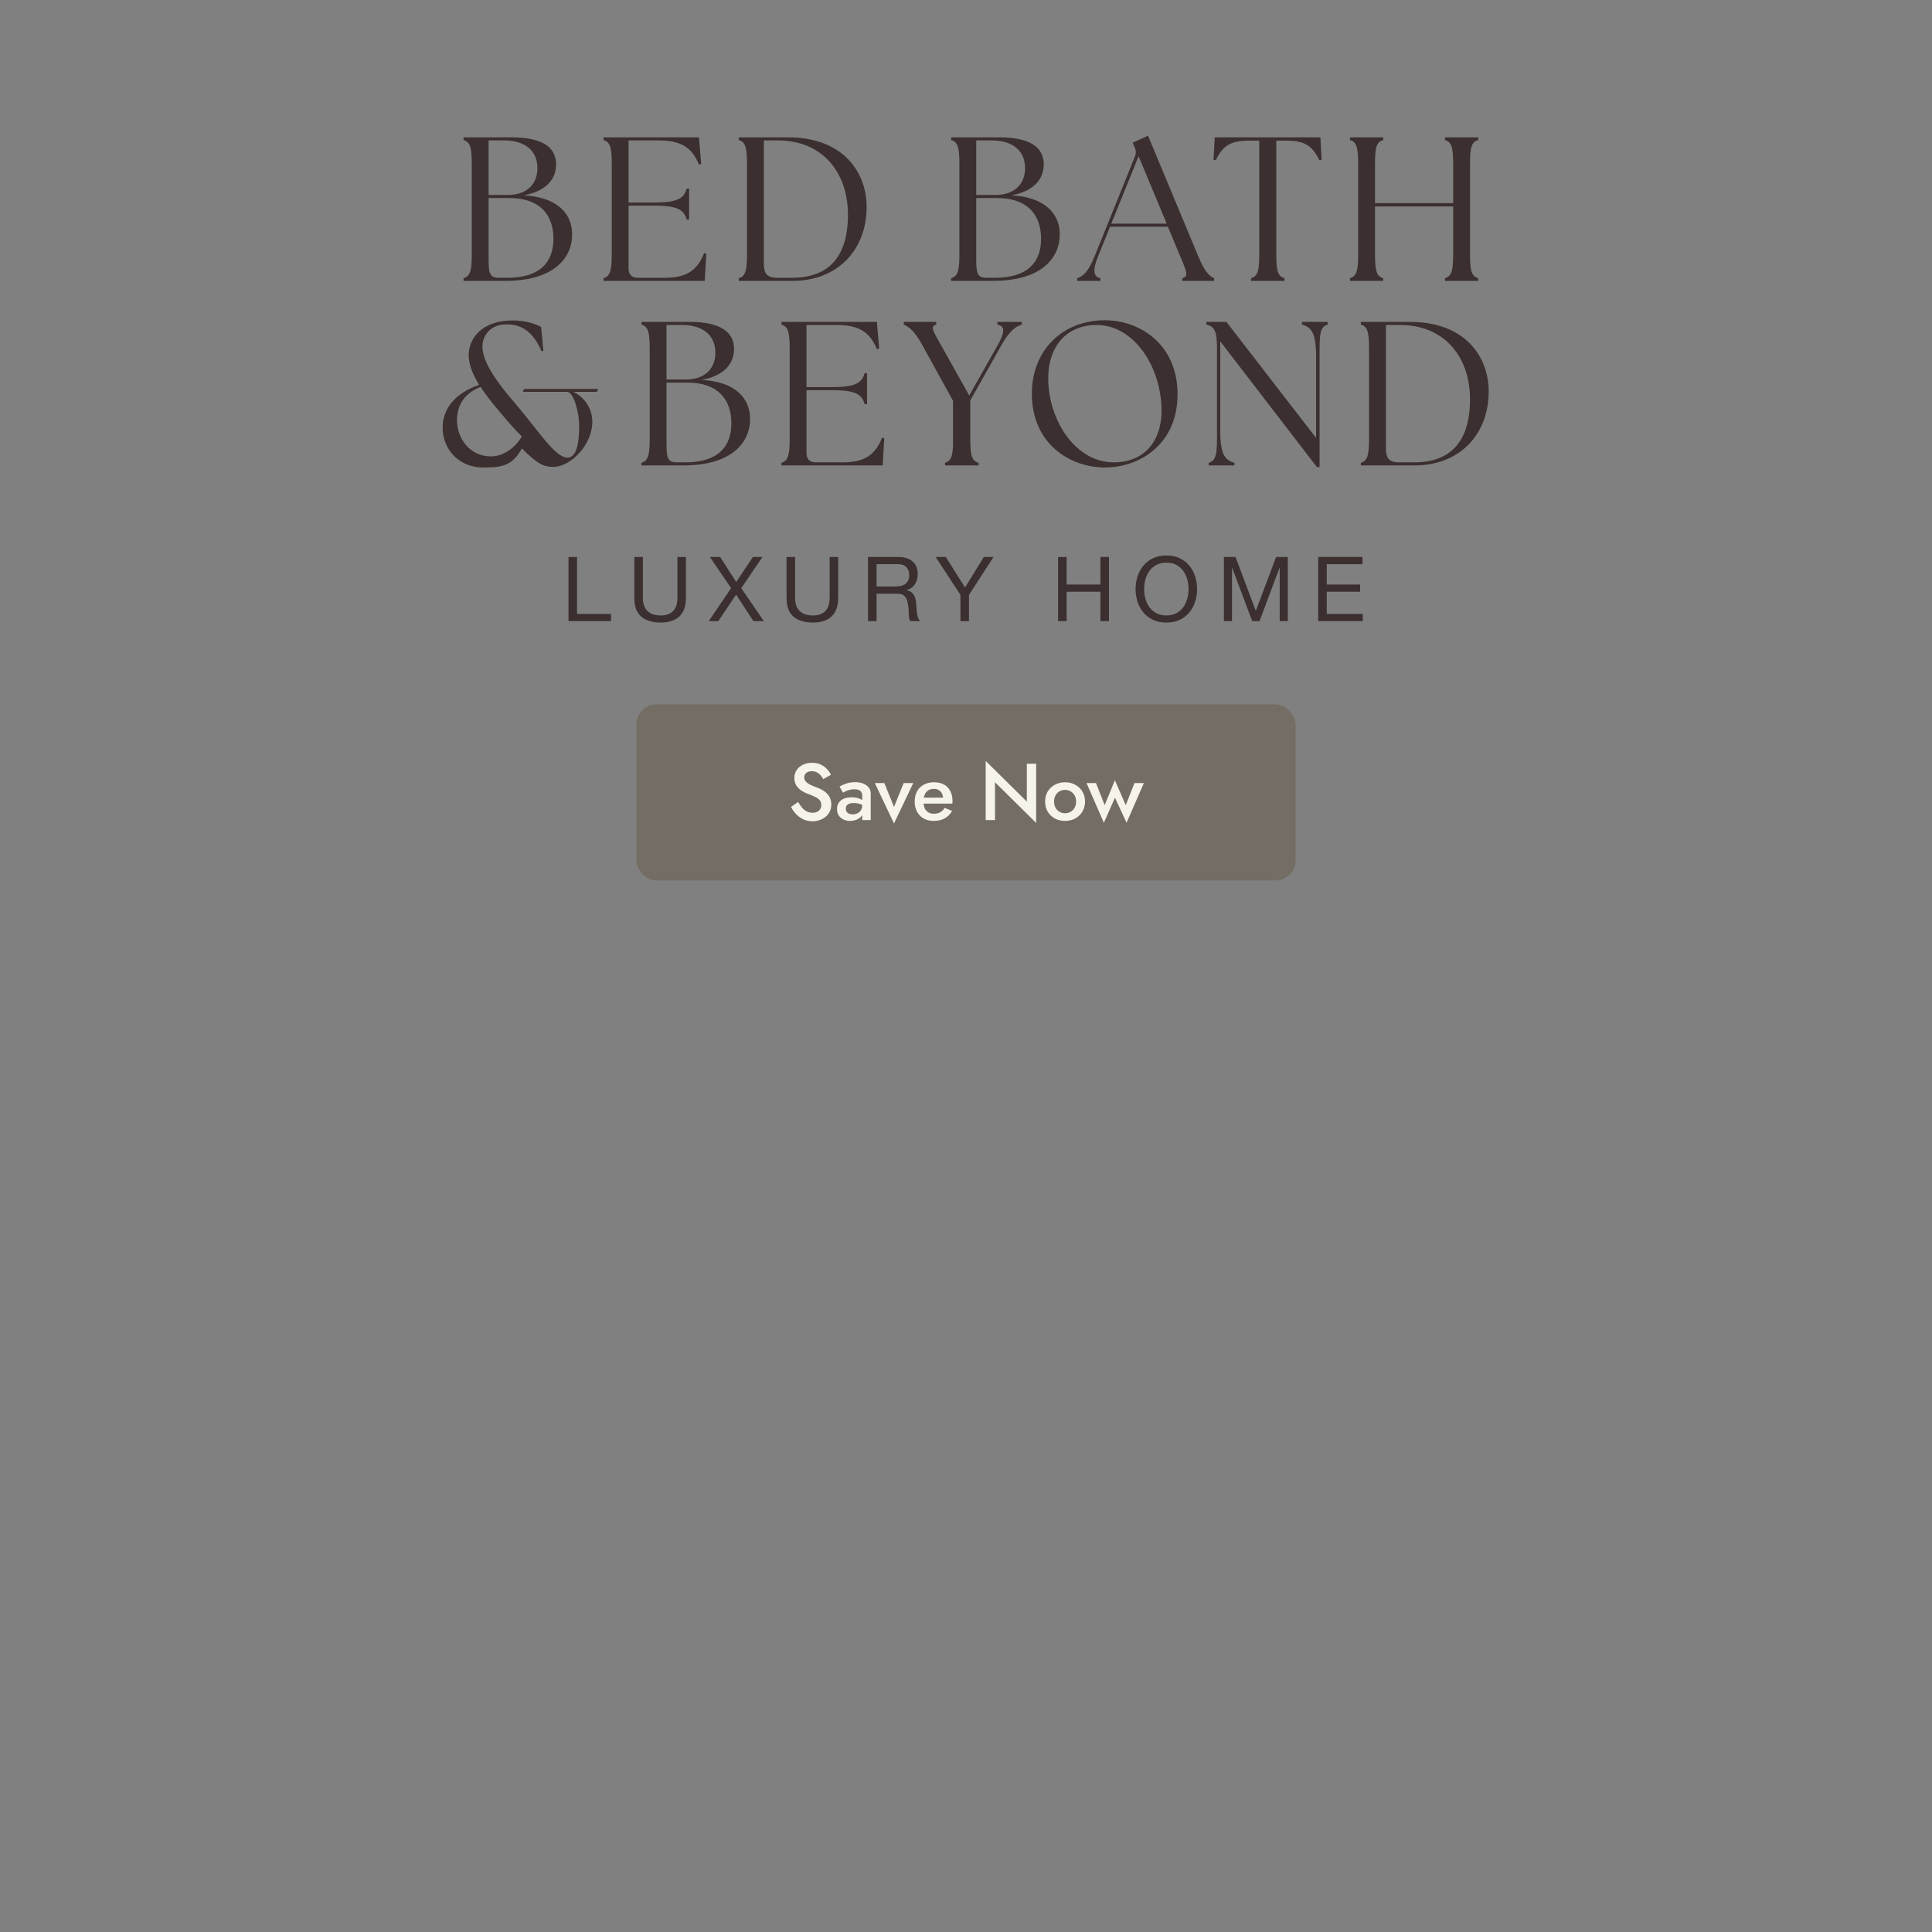 <svg width="768" height="768" viewBox="0 0 768 768" fill="none" xmlns="http://www.w3.org/2000/svg">
<rect x="0" y="0" width="768" height="768" fill="#808080" stroke="none"/>
<rect x="253" y="280" width="262" height="70" rx="8" fill="#736D63"/>
<path d="M317.265 318.8C317.756 319.653 318.278 320.411 318.833 321.072C319.409 321.712 320.038 322.213 320.721 322.576C321.404 322.917 322.172 323.088 323.025 323.088C324.049 323.088 324.881 322.811 325.521 322.256C326.161 321.701 326.481 320.987 326.481 320.112C326.481 319.28 326.278 318.619 325.873 318.128C325.468 317.616 324.902 317.189 324.177 316.848C323.473 316.485 322.652 316.133 321.713 315.792C321.158 315.6 320.54 315.344 319.857 315.024C319.174 314.683 318.524 314.267 317.905 313.776C317.286 313.264 316.774 312.645 316.369 311.92C315.964 311.173 315.761 310.277 315.761 309.232C315.761 308.037 316.07 306.992 316.689 306.096C317.308 305.179 318.14 304.475 319.185 303.984C320.252 303.472 321.457 303.216 322.801 303.216C324.124 303.216 325.276 303.451 326.257 303.92C327.238 304.389 328.06 304.987 328.721 305.712C329.404 306.437 329.937 307.195 330.321 307.984L327.249 309.712C326.972 309.157 326.62 308.645 326.193 308.176C325.766 307.685 325.265 307.301 324.689 307.024C324.134 306.725 323.484 306.576 322.737 306.576C321.692 306.576 320.924 306.821 320.433 307.312C319.942 307.781 319.697 308.336 319.697 308.976C319.697 309.552 319.868 310.075 320.209 310.544C320.572 310.992 321.126 311.419 321.873 311.824C322.62 312.229 323.59 312.645 324.785 313.072C325.446 313.307 326.108 313.605 326.769 313.968C327.452 314.331 328.07 314.789 328.625 315.344C329.18 315.877 329.617 316.507 329.937 317.232C330.278 317.957 330.449 318.811 330.449 319.792C330.449 320.837 330.246 321.776 329.841 322.608C329.436 323.44 328.881 324.144 328.177 324.72C327.473 325.275 326.673 325.701 325.777 326C324.902 326.32 323.985 326.48 323.025 326.48C321.702 326.48 320.476 326.224 319.345 325.712C318.236 325.179 317.265 324.475 316.433 323.6C315.601 322.725 314.94 321.776 314.449 320.752L317.265 318.8ZM336.212 321.424C336.212 321.915 336.329 322.341 336.564 322.704C336.799 323.045 337.119 323.301 337.524 323.472C337.951 323.643 338.431 323.728 338.964 323.728C339.647 323.728 340.265 323.589 340.82 323.312C341.396 323.035 341.855 322.629 342.196 322.096C342.559 321.541 342.74 320.901 342.74 320.176L343.252 322.096C343.252 323.035 342.975 323.824 342.42 324.464C341.887 325.083 341.204 325.552 340.372 325.872C339.561 326.171 338.729 326.32 337.876 326.32C336.959 326.32 336.105 326.139 335.316 325.776C334.527 325.413 333.897 324.88 333.428 324.176C332.959 323.472 332.724 322.619 332.724 321.616C332.724 320.187 333.225 319.056 334.228 318.224C335.231 317.371 336.649 316.944 338.484 316.944C339.465 316.944 340.308 317.051 341.012 317.264C341.737 317.477 342.335 317.733 342.804 318.032C343.273 318.309 343.604 318.565 343.796 318.8V320.56C343.135 320.091 342.431 319.749 341.684 319.536C340.937 319.323 340.148 319.216 339.316 319.216C338.591 319.216 338.004 319.312 337.556 319.504C337.108 319.675 336.767 319.92 336.532 320.24C336.319 320.56 336.212 320.955 336.212 321.424ZM335.124 315.12L333.716 312.688C334.377 312.283 335.231 311.888 336.276 311.504C337.343 311.12 338.559 310.928 339.924 310.928C341.14 310.928 342.207 311.109 343.124 311.472C344.063 311.835 344.799 312.357 345.332 313.04C345.865 313.701 346.132 314.523 346.132 315.504V326H342.74V316.176C342.74 315.707 342.655 315.323 342.484 315.024C342.335 314.725 342.121 314.48 341.844 314.288C341.567 314.096 341.236 313.957 340.852 313.872C340.468 313.787 340.052 313.744 339.604 313.744C338.921 313.744 338.271 313.829 337.652 314C337.055 314.149 336.532 314.341 336.084 314.576C335.657 314.789 335.337 314.971 335.124 315.12ZM347.765 311.28H351.541L355.381 320.784L359.221 311.28H363.029L355.381 327.344L347.765 311.28ZM371.124 326.32C369.63 326.32 368.308 326 367.156 325.36C366.025 324.72 365.15 323.824 364.532 322.672C363.913 321.52 363.604 320.176 363.604 318.64C363.604 317.083 363.913 315.728 364.532 314.576C365.172 313.424 366.068 312.539 367.22 311.92C368.372 311.28 369.726 310.96 371.284 310.96C372.841 310.96 374.164 311.259 375.252 311.856C376.34 312.453 377.172 313.317 377.748 314.448C378.345 315.557 378.644 316.901 378.644 318.48C378.644 318.651 378.633 318.832 378.612 319.024C378.612 319.216 378.601 319.355 378.58 319.44H365.652V317.072H375.636L374.58 318.544C374.644 318.416 374.708 318.245 374.772 318.032C374.857 317.797 374.9 317.605 374.9 317.456C374.9 316.667 374.74 315.984 374.42 315.408C374.121 314.832 373.694 314.384 373.14 314.064C372.606 313.744 371.977 313.584 371.252 313.584C370.377 313.584 369.63 313.776 369.012 314.16C368.393 314.544 367.924 315.099 367.604 315.824C367.284 316.549 367.113 317.445 367.092 318.512C367.092 319.579 367.252 320.485 367.572 321.232C367.892 321.957 368.361 322.512 368.98 322.896C369.62 323.28 370.388 323.472 371.284 323.472C372.222 323.472 373.044 323.28 373.748 322.896C374.452 322.512 375.038 321.925 375.508 321.136L378.484 322.352C377.716 323.675 376.724 324.667 375.508 325.328C374.292 325.989 372.83 326.32 371.124 326.32ZM408.176 303.6H411.888V327.12L395.536 310.96V326H391.824V302.48L408.176 318.64V303.6ZM415.447 318.64C415.447 317.125 415.789 315.792 416.471 314.64C417.175 313.488 418.125 312.592 419.319 311.952C420.514 311.291 421.869 310.96 423.383 310.96C424.898 310.96 426.242 311.291 427.415 311.952C428.61 312.592 429.559 313.488 430.263 314.64C430.967 315.792 431.319 317.125 431.319 318.64C431.319 320.133 430.967 321.467 430.263 322.64C429.559 323.792 428.61 324.699 427.415 325.36C426.242 326 424.898 326.32 423.383 326.32C421.869 326.32 420.514 326 419.319 325.36C418.125 324.699 417.175 323.792 416.471 322.64C415.789 321.467 415.447 320.133 415.447 318.64ZM418.999 318.64C418.999 319.557 419.191 320.368 419.575 321.072C419.959 321.755 420.482 322.299 421.143 322.704C421.805 323.088 422.551 323.28 423.383 323.28C424.194 323.28 424.93 323.088 425.591 322.704C426.274 322.299 426.807 321.755 427.191 321.072C427.575 320.368 427.767 319.557 427.767 318.64C427.767 317.723 427.575 316.912 427.191 316.208C426.807 315.504 426.274 314.96 425.591 314.576C424.93 314.192 424.194 314 423.383 314C422.551 314 421.805 314.192 421.143 314.576C420.482 314.96 419.959 315.504 419.575 316.208C419.191 316.912 418.999 317.723 418.999 318.64ZM431.922 311.28H435.666L439.122 320.048L443.186 310.16L447.506 320.08L450.962 311.28H454.706L447.826 327.056L443.218 317.104L438.802 327.056L431.922 311.28Z" fill="#F6F3EA"/>
<path d="M229.39 221.408V244.049H242.898V246.905H225.995V221.408H229.39Z" fill="#3B2F2F"/>
<path d="M270.064 245.032C268.325 246.662 265.845 247.477 262.628 247.477C259.411 247.477 256.772 246.7 254.924 245.14C253.08 243.58 252.156 241.099 252.156 237.693V221.411H255.551V237.693C255.551 239.979 256.159 241.709 257.374 242.891C258.59 244.068 260.34 244.659 262.628 244.659C264.797 244.659 266.447 244.068 267.579 242.891C268.711 241.712 269.278 239.982 269.278 237.693V221.411H272.674V237.693C272.674 240.956 271.804 243.402 270.064 245.032Z" fill="#3B2F2F"/>
<path d="M282.217 221.408H286.293L292.654 231.373L299.304 221.408H303.091L294.656 233.799L303.626 246.905H299.48L292.616 236.368L285.539 246.905H281.752L290.618 233.799L282.217 221.408Z" fill="#3B2F2F"/>
<path d="M330.575 245.032C328.835 246.662 326.355 247.477 323.138 247.477C319.921 247.477 317.282 246.7 315.435 245.14C313.59 243.58 312.666 241.099 312.666 237.693V221.411H316.061V237.693C316.061 239.979 316.669 241.709 317.885 242.891C319.1 244.068 320.85 244.659 323.138 244.659C325.307 244.659 326.958 244.068 328.089 242.891C329.221 241.712 329.789 239.982 329.789 237.693V221.411H333.184V237.693C333.184 240.956 332.314 243.402 330.575 245.032Z" fill="#3B2F2F"/>
<path d="M357.059 221.408C359.49 221.408 361.388 222.002 362.761 223.192C364.13 224.385 364.816 226.015 364.816 228.085C364.816 229.632 364.462 230.989 363.76 232.155C363.058 233.321 361.931 234.117 360.384 234.546V234.617C361.121 234.762 361.723 234.997 362.188 235.332C362.653 235.667 363.023 236.063 363.298 236.53C363.571 236.994 363.774 237.513 363.906 238.085C364.036 238.654 364.138 239.251 364.208 239.869C364.254 240.487 364.292 241.118 364.314 241.761C364.338 242.406 364.398 243.037 364.492 243.653C364.587 244.271 364.724 244.862 364.903 245.423C365.081 245.982 365.351 246.476 365.705 246.905H361.918C361.68 246.643 361.518 246.287 361.434 245.833C361.351 245.383 361.297 244.875 361.272 244.316C361.251 243.758 361.226 243.156 361.202 242.514C361.178 241.869 361.108 241.237 360.989 240.619C360.894 240.001 360.773 239.413 360.632 238.851C360.486 238.293 360.262 237.804 359.954 237.388C359.644 236.973 359.238 236.638 358.739 236.39C358.236 236.139 357.569 236.012 356.737 236.012H348.445V246.905H345.049V221.408H357.059ZM357.774 232.978C358.49 232.86 359.114 232.628 359.652 232.282C360.186 231.937 360.616 231.472 360.937 230.889C361.259 230.307 361.421 229.551 361.421 228.622C361.421 227.335 361.064 226.291 360.349 225.478C359.633 224.666 358.479 224.264 356.883 224.264H348.447V233.154H355.524C356.31 233.154 357.061 233.094 357.777 232.976L357.774 232.978Z" fill="#3B2F2F"/>
<path d="M385.187 246.907H381.791V236.479L371.927 221.408H375.965L383.615 233.551L391.083 221.408H394.943L385.184 236.479V246.907H385.187Z" fill="#3B2F2F"/>
<path d="M424.004 221.408V232.371H437.442V221.408H440.837V246.905H437.442V235.227H424.004V246.905H420.608V221.408H424.004Z" fill="#3B2F2F"/>
<path d="M452.184 229.141C452.697 227.535 453.462 226.113 454.488 224.874C455.512 223.635 456.787 222.647 458.313 221.91C459.836 221.174 461.614 220.804 463.637 220.804C465.66 220.804 467.44 221.174 468.963 221.91C470.487 222.647 471.764 223.635 472.788 224.874C473.812 226.113 474.582 227.535 475.092 229.141C475.605 230.749 475.862 232.42 475.862 234.158C475.862 235.896 475.605 237.567 475.092 239.175C474.579 240.781 473.812 242.203 472.788 243.442C471.764 244.681 470.487 245.663 468.963 246.387C467.44 247.113 465.663 247.477 463.637 247.477C461.611 247.477 459.836 247.115 458.313 246.387C456.787 245.663 455.512 244.681 454.488 243.442C453.462 242.203 452.694 240.781 452.184 239.175C451.671 237.567 451.414 235.896 451.414 234.158C451.414 232.42 451.671 230.749 452.184 229.141ZM455.312 237.961C455.644 239.21 456.168 240.336 456.884 241.334C457.6 242.336 458.515 243.137 459.636 243.744C460.757 244.352 462.089 244.654 463.637 244.654C465.184 244.654 466.522 244.352 467.64 243.744C468.761 243.137 469.679 242.336 470.392 241.334C471.105 240.336 471.629 239.21 471.964 237.961C472.297 236.711 472.464 235.443 472.464 234.158C472.464 232.873 472.297 231.605 471.964 230.355C471.629 229.106 471.105 227.98 470.392 226.982C469.676 225.98 468.758 225.179 467.64 224.571C466.519 223.964 465.187 223.662 463.637 223.662C462.086 223.662 460.755 223.964 459.636 224.571C458.515 225.179 457.597 225.98 456.884 226.982C456.168 227.98 455.644 229.106 455.312 230.355C454.98 231.605 454.812 232.873 454.812 234.158C454.812 235.443 454.98 236.711 455.312 237.961Z" fill="#3B2F2F"/>
<path d="M491.158 221.408L499.202 242.835L507.279 221.408H511.924V246.905H508.707V225.691H508.637L500.669 246.905H497.773L489.805 225.691H489.735V246.905H486.518V221.408H491.164H491.158Z" fill="#3B2F2F"/>
<path d="M541.623 221.408V224.264H527.399V232.369H540.661V235.224H527.399V244.047H541.731V246.902H524.003V221.406H541.623V221.408Z" fill="#3B2F2F"/>
<path d="M184.273 111.649V110.589C186.72 109.854 187.536 107.981 187.536 101.296V64.945C187.536 58.263 186.72 56.387 184.273 55.653V54.592H203.362C215.925 54.592 221.065 58.748 221.065 65.35C221.065 70.893 217.475 75.946 208.175 77.657C221.473 78.31 227.345 84.911 227.426 92.9C227.591 102.028 220.738 111.647 200.915 111.647H184.273V111.649ZM213.64 66.821C213.64 60.054 208.826 55.817 200.426 55.817H194.227V77.498H201.814C209.891 77.498 213.642 72.769 213.642 66.821H213.64ZM220.001 94.94C220.001 85.567 214.78 78.72 202.543 78.72H194.224V103.337C194.224 109.204 194.959 110.429 198.465 110.429H201.647C214.944 110.429 220.001 103.99 220.001 94.94Z" fill="#3B2F2F"/>
<path d="M239.912 111.649V110.589C242.36 109.854 243.175 107.981 243.175 101.296V64.945C243.175 58.263 242.36 56.387 239.912 55.653V54.592H277.844L278.741 65.188L277.844 65.433C274.989 58.26 270.179 55.815 261.856 55.815H249.866V80.512H260.309C269.609 80.512 271.975 78.636 272.953 74.969H273.93V87.276H272.953C271.975 83.608 269.606 81.735 260.309 81.735H249.866V106.756C249.866 109.12 251.171 110.427 253.537 110.427H264.142C271.972 110.427 276.948 108.227 279.884 100.646L280.781 100.811L280.127 111.649H239.91H239.912Z" fill="#3B2F2F"/>
<path d="M293.677 111.649V110.589C296.124 109.854 296.94 107.981 296.94 101.296V64.945C296.94 58.263 296.124 56.387 293.677 55.653V54.592H313.174C335.607 54.592 344.418 68.856 344.499 82.061C344.58 99.261 332.998 111.649 315.051 111.649H293.677ZM337.076 85.322C337.076 69.02 327.369 55.817 309.176 55.817H303.631V104.476C303.631 108.305 304.447 110.427 308.933 110.427H314.889C329.165 110.427 337.076 102.357 337.076 85.322Z" fill="#3B2F2F"/>
<path d="M378.113 111.649V110.589C380.561 109.854 381.376 107.981 381.376 101.296V64.945C381.376 58.263 380.561 56.387 378.113 55.653V54.592H397.202C409.765 54.592 414.905 58.748 414.905 65.35C414.905 70.893 411.316 75.946 402.016 77.657C415.313 78.31 421.186 84.911 421.267 92.9C421.431 102.028 414.579 111.647 394.755 111.647H378.113V111.649ZM407.483 66.821C407.483 60.054 402.669 55.817 394.269 55.817H388.07V77.498H395.657C403.734 77.498 407.485 72.769 407.485 66.821H407.483ZM413.844 94.94C413.844 85.567 408.623 78.72 396.386 78.72H388.067V103.337C388.067 109.204 388.802 110.429 392.308 110.429H395.49C408.787 110.429 413.844 103.99 413.844 94.94Z" fill="#3B2F2F"/>
<path d="M428.208 110.589C430.493 109.855 432.53 108.227 435.061 102.031L451.133 62.255C451.703 60.789 451.622 59.728 450.971 58.425L450.236 56.714L456.354 53.942L476.421 102.112C478.949 108.227 480.907 109.855 482.62 110.589V111.65H469.976V110.589C472.504 109.855 471.853 108.227 469.241 102.112L464.263 90.131H441.26L436.447 102.031C434.326 107.329 434.569 110.02 437.425 110.589V111.65H428.206V110.589H428.208ZM463.777 88.909L452.6 62.095L441.749 88.909H463.774H463.777Z" fill="#3B2F2F"/>
<path d="M497.31 110.589C499.838 109.855 500.573 107.982 500.573 101.297V55.899H496.575C489.234 55.899 486.052 57.856 483.278 63.723L482.381 63.561L482.87 54.596H524.881L525.369 63.561L524.473 63.723C521.699 57.856 518.519 55.899 511.175 55.899H507.342V101.297C507.342 107.982 508.077 109.855 510.605 110.589V111.65H497.307V110.589H497.31Z" fill="#3B2F2F"/>
<path d="M536.635 110.589C539.082 109.854 539.898 107.981 539.898 101.296V64.945C539.898 58.263 539.082 56.387 536.635 55.653V54.592H549.849V55.653C547.321 56.387 546.586 58.263 546.586 64.945V80.755H577.665V64.945C577.665 58.263 576.85 56.387 574.403 55.653V54.592H587.616V55.653C585.088 56.387 584.353 58.263 584.353 64.945V101.296C584.353 107.981 585.088 109.854 587.616 110.589V111.649H574.403V110.589C576.85 109.854 577.665 107.981 577.665 101.296V82.061H546.586V101.296C546.586 107.981 547.321 109.854 549.849 110.589V111.649H536.635V110.589Z" fill="#3B2F2F"/>
<path d="M207.438 178.255C203.524 185.672 198.545 185.831 191.938 185.831C182.393 185.831 175.948 178.495 175.948 170.018C175.948 162.766 180.596 156.408 190.469 152.983C187.941 148.826 186.309 144.994 186.309 141.083C186.309 135.051 191.039 127.389 203.767 127.389C206.949 127.389 211.516 127.959 215.106 129.999L216.003 139.453L215.268 139.618C211.354 130.487 205.968 128.941 201.32 128.941C194.548 128.941 191.774 133.831 191.774 137.745C191.774 144.508 198.626 153.15 204.337 159.832C213.88 170.919 220.611 181.923 225.587 181.923C229.419 181.923 230.235 175.483 230.235 169.125C230.235 164.234 228.277 156.656 225.749 155.757H207.883L208.291 154.615H237.739L237.331 155.757H227.869C232.437 157.876 235.456 162.523 235.456 167.659C235.456 176.868 226.81 185.591 219.957 185.591C216.124 185.591 213.799 184.538 207.435 178.26L207.438 178.255ZM195.201 181.429C199.442 181.429 204.42 178.657 207.438 173.521C204.582 170.668 201.808 167.489 199.28 164.475C196.098 160.726 193.243 157.223 191.042 153.798C183.781 156.653 181.661 162.029 181.661 167.084C181.661 174.177 186.636 181.429 195.201 181.429Z" fill="#3B2F2F"/>
<path d="M255.004 185.016V183.955C257.452 183.221 258.267 181.348 258.267 174.663V138.312C258.267 131.629 257.452 129.753 255.004 129.019V127.959H274.093C286.656 127.959 291.797 132.115 291.797 138.716C291.797 144.26 288.207 149.312 278.907 151.023C292.204 151.677 298.077 158.278 298.158 166.267C298.322 175.394 291.47 185.013 271.646 185.013H255.004V185.016ZM284.374 140.187C284.374 133.421 279.56 129.184 271.16 129.184H264.961V150.864H272.548C280.625 150.864 284.377 146.136 284.377 140.187H284.374ZM290.735 168.307C290.735 158.934 285.514 152.087 273.278 152.087H264.958V176.703C264.958 182.571 265.693 183.796 269.199 183.796H272.381C285.678 183.796 290.735 177.357 290.735 168.307Z" fill="#3B2F2F"/>
<path d="M310.643 185.016V183.955C313.091 183.221 313.906 181.348 313.906 174.663V138.312C313.906 131.629 313.091 129.753 310.643 129.019V127.959H348.575L349.472 138.555L348.575 138.8C345.72 131.627 340.91 129.181 332.587 129.181H320.597V153.879H331.04C340.34 153.879 342.706 152.003 343.684 148.335H344.661V160.642H343.684C342.706 156.974 340.337 155.101 331.04 155.101H320.597V180.123C320.597 182.487 321.902 183.793 324.268 183.793H334.873C342.703 183.793 347.679 181.594 350.615 174.013L351.512 174.177L350.858 185.016H310.641H310.643Z" fill="#3B2F2F"/>
<path d="M375.667 183.955C378.115 183.221 378.93 181.348 378.849 174.663V159.339L366.532 137.005C363.35 131.219 360.984 129.754 359.271 129.017V127.956H372.161V129.017C369.714 129.751 370.692 131.216 373.955 137.005L385.294 157.22L396.715 137.005C399.489 132.034 399.57 129.589 396.472 129.017V127.956H406.179V129.017C403.978 129.751 401.45 131.216 398.184 137.005L385.702 159.177V174.663C385.702 181.348 386.437 183.221 388.965 183.955V185.016H375.667V183.955Z" fill="#3B2F2F"/>
<path d="M410.179 156.408C410.179 139.699 421.926 127.309 439.219 127.309C453.005 127.309 468.096 136.763 468.096 156.732C468.096 176.701 452.924 185.832 439.219 185.832C425.513 185.832 410.179 176.62 410.179 156.408ZM461.733 162.114C461.163 145.078 450.474 129.185 435.875 129.185C423.476 129.185 416.216 138.393 416.705 151.68C417.277 168.062 428.044 183.794 442.646 183.794C455.698 183.794 462.143 174.337 461.735 162.114H461.733Z" fill="#3B2F2F"/>
<path d="M485.072 135.702V171.403C485.072 180.695 487.031 182.978 490.701 183.955V185.016H480.505V183.955C482.952 183.221 483.768 181.348 483.768 174.663V138.312C483.768 131.629 482.79 129.754 479.527 129.019V127.959H487.522L523.169 174.091V141.569C523.169 132.277 521.211 129.996 517.54 129.017V127.956H527.818V129.017C525.29 129.751 524.555 131.627 524.555 138.309V185.664H523.493L485.07 135.699L485.072 135.702Z" fill="#3B2F2F"/>
<path d="M540.957 185.016V183.955C543.404 183.221 544.22 181.348 544.22 174.663V138.312C544.22 131.629 543.404 129.753 540.957 129.019V127.959H560.454C582.887 127.959 591.698 142.222 591.779 155.428C591.86 172.628 580.277 185.016 562.331 185.016H540.957ZM584.356 158.688C584.356 142.387 574.648 129.184 556.456 129.184H550.911V177.842C550.911 181.672 551.726 183.793 556.213 183.793H562.169C576.445 183.793 584.356 175.724 584.356 158.688Z" fill="#3B2F2F"/>
</svg>
